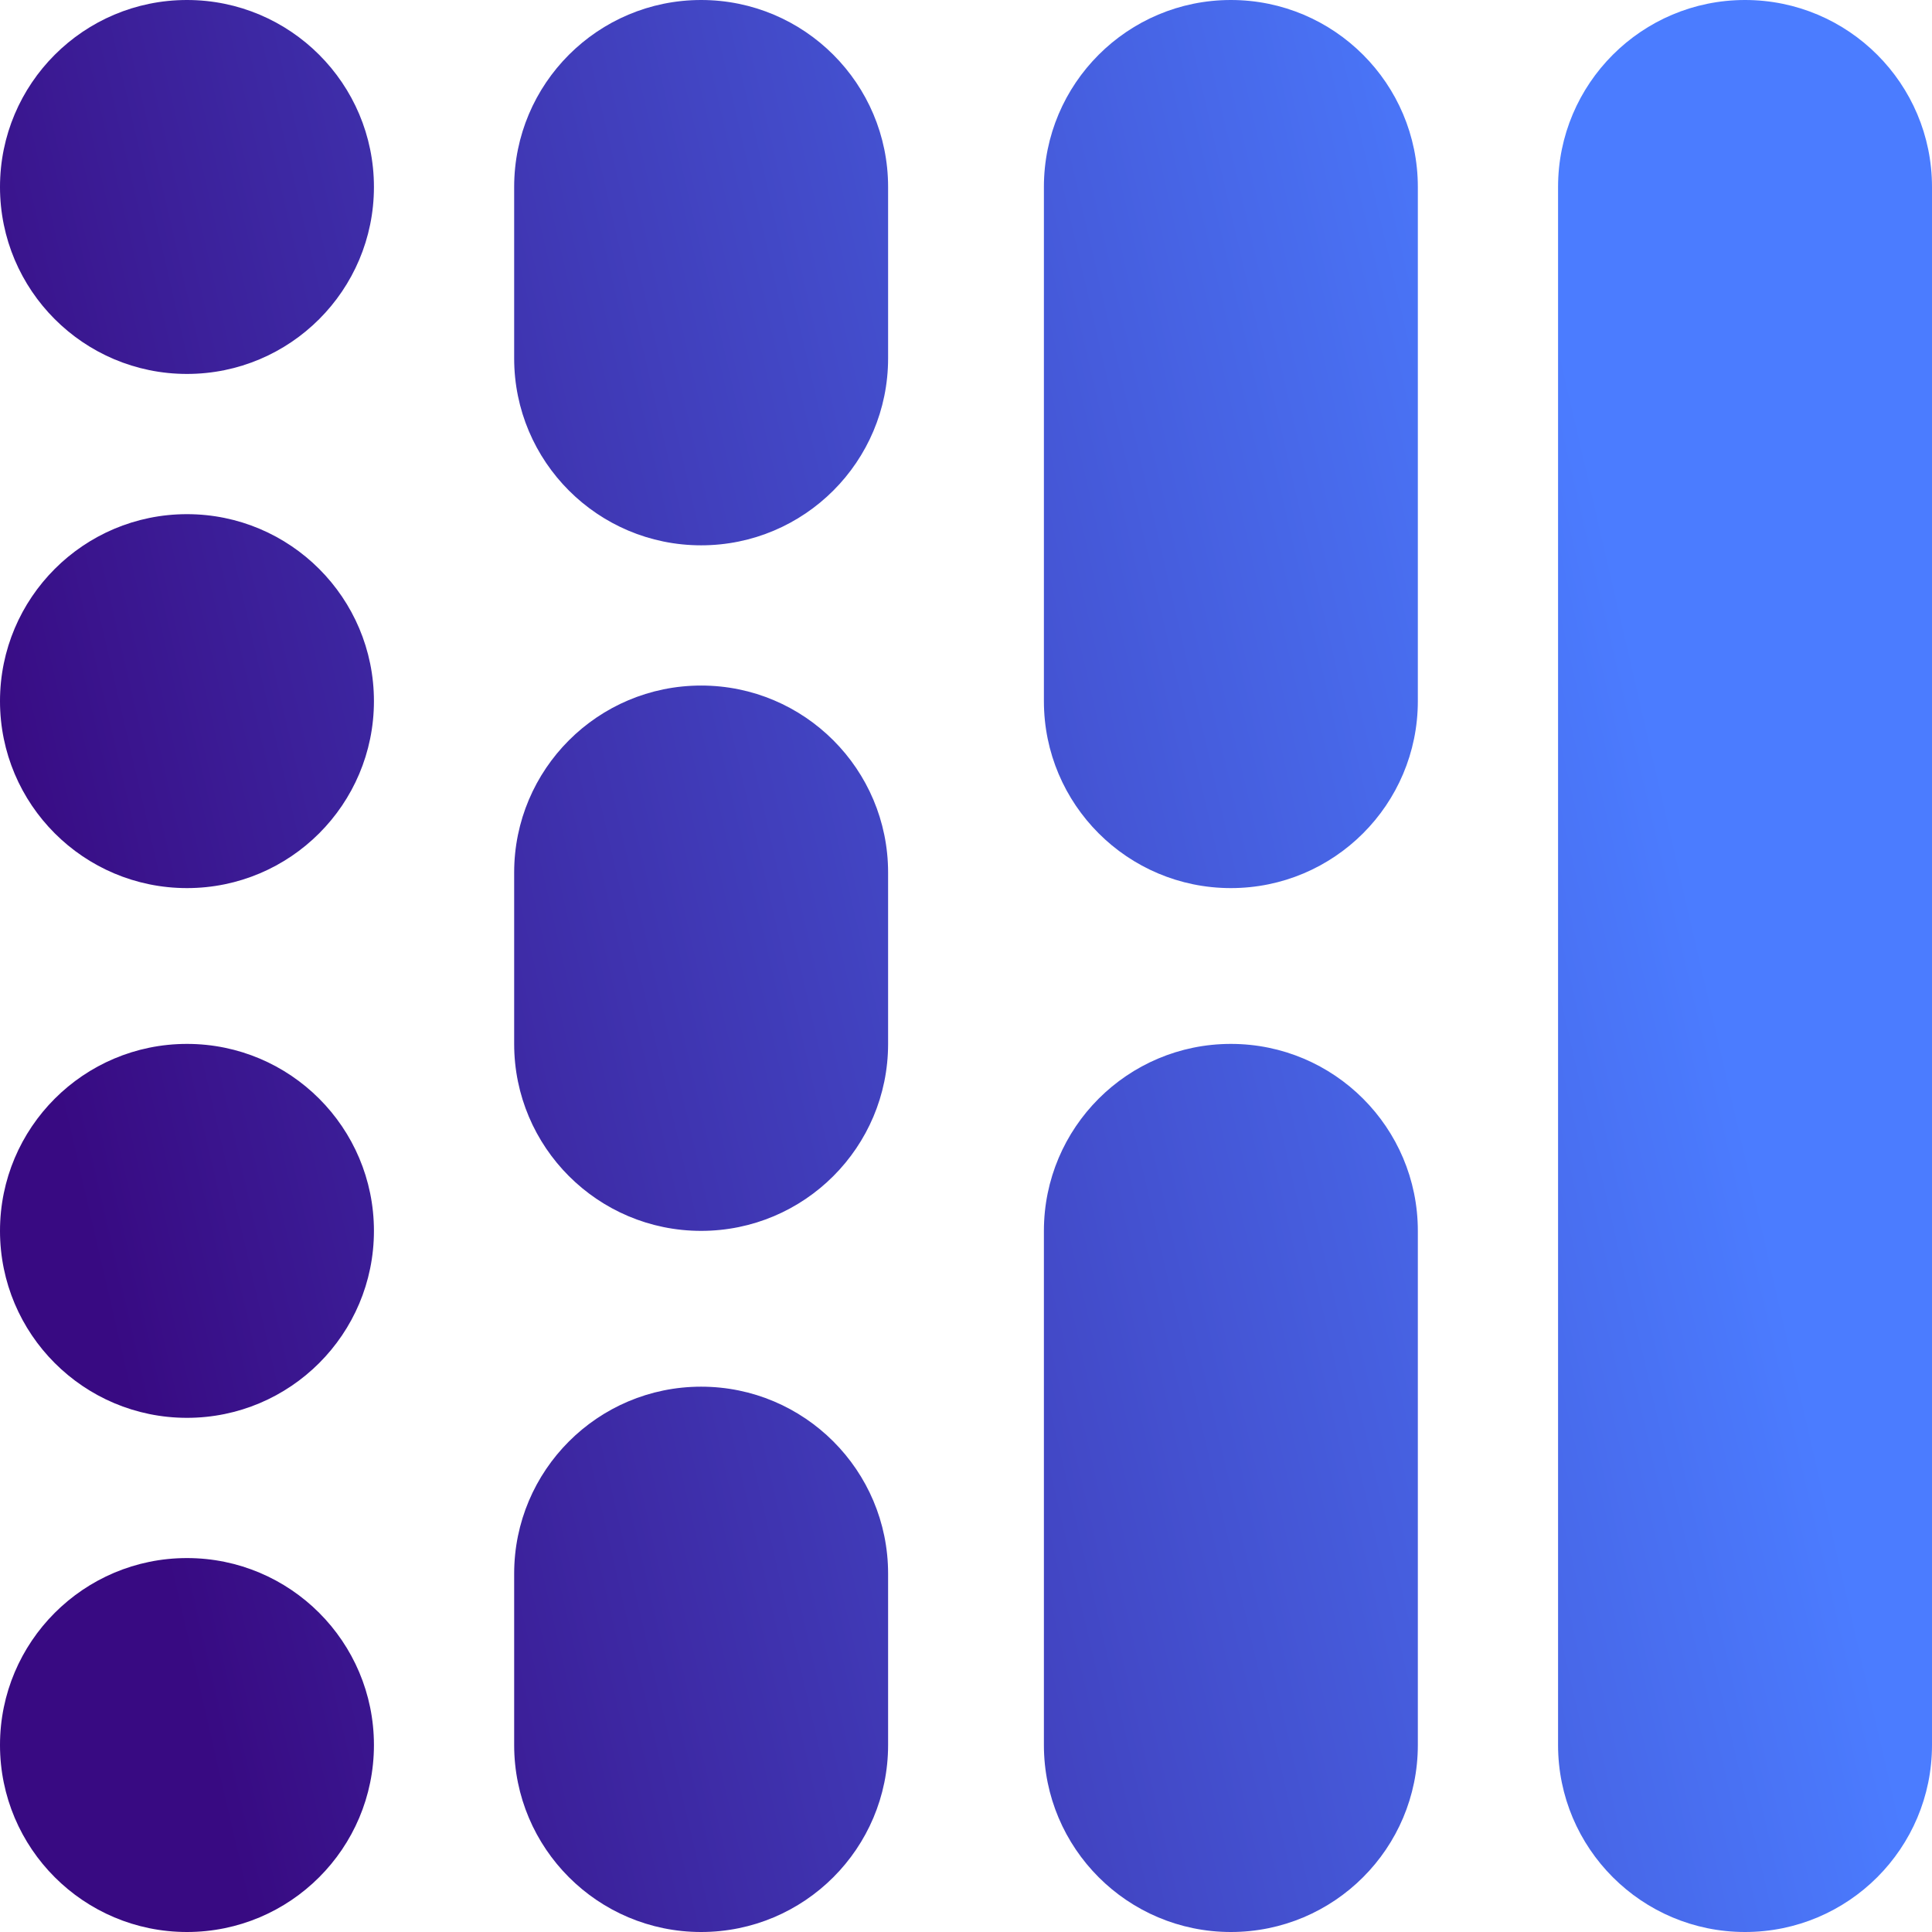 <svg width="124" height="124" viewBox="0 0 124 124" fill="none" xmlns="http://www.w3.org/2000/svg">
<path d="M24 112C24 118.627 18.627 124 12 124C5.373 124 0 118.627 0 112C0 105.373 5.373 100 12 100C18.627 100 24 105.373 24 112ZM57 112C57 118.627 51.627 124 45 124C38.373 124 33 118.627 33 112V101C33 94.373 38.373 89 45 89C51.627 89 57 94.373 57 101V112ZM91 112C91 118.627 85.627 124 79 124C72.373 124 67 118.627 67 112V79C67 72.373 72.373 67 79 67C85.627 67 91 72.373 91 79V112ZM124 112C124 118.627 118.627 124 112 124C105.373 124 100 118.627 100 112V12C100 5.373 105.373 0 112 0C118.627 0 124 5.373 124 12V112ZM24 79C24 85.627 18.627 91 12 91C5.373 91 0 85.627 0 79C0 72.373 5.373 67 12 67C18.627 67 24 72.373 24 79ZM57 67C57 73.627 51.627 79 45 79C38.373 79 33 73.627 33 67L33 56C33 49.373 38.373 44 45 44C51.627 44 57 49.373 57 56L57 67ZM24 45C24 51.627 18.627 57 12 57C5.373 57 0 51.627 0 45C0 38.373 5.373 33 12 33C18.627 33 24 38.373 24 45ZM91 45C91 51.627 85.627 57 79 57C72.373 57 67 51.627 67 45V12C67 5.373 72.373 0 79 0C85.627 0 91 5.373 91 12V45ZM57 23C57 29.627 51.627 35 45 35C38.373 35 33 29.627 33 23V12C33 5.373 38.373 0 45 0C51.627 0 57 5.373 57 12V23ZM24 12C24 18.627 18.627 24 12 24C5.373 24 0 18.627 0 12C0 5.373 5.373 0 12 0C18.627 0 24 5.373 24 12Z" fill="url(#paint0_linear_18_1805)"/>
<defs>
<linearGradient id="paint0_linear_18_1805" x1="4.213" y1="73.108" x2="106.704" y2="49.391" gradientUnits="userSpaceOnUse">
<stop stop-color="#380A82"/>
<stop offset="1" stop-color="#4B7CFF"/>
</linearGradient>
</defs>
</svg>
